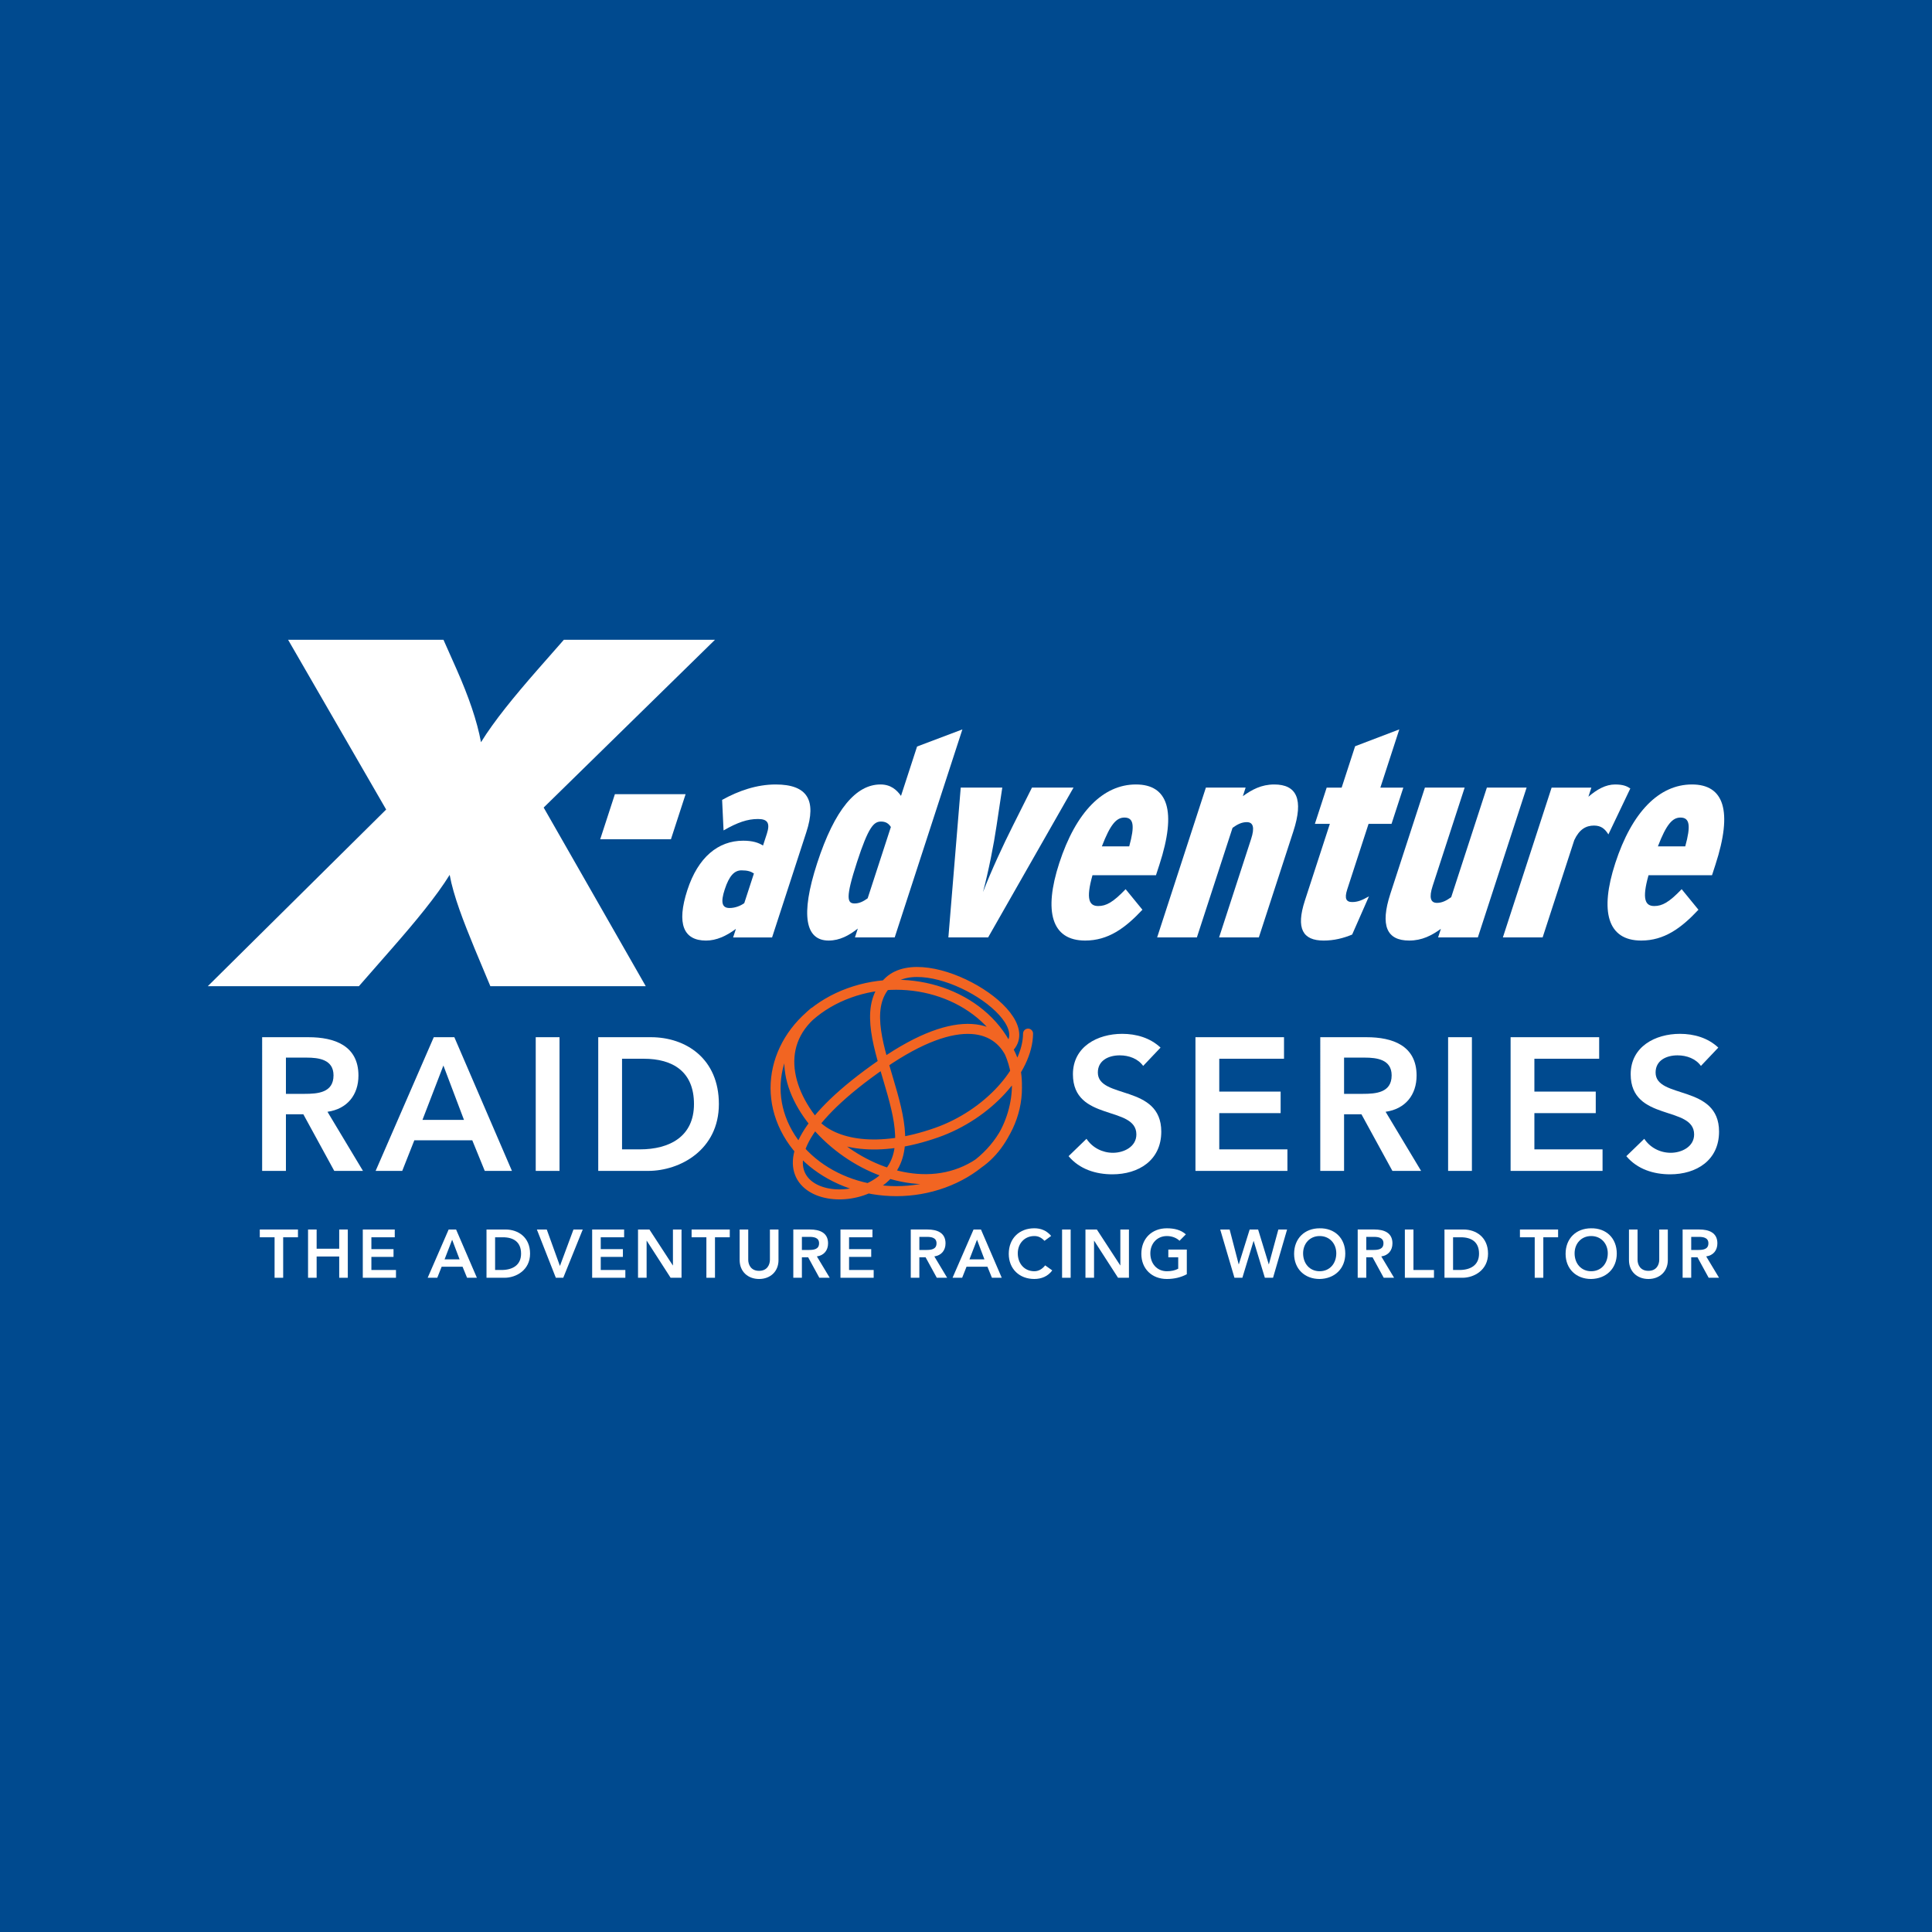 <?xml version="1.0" encoding="utf-8"?>
<!-- Generator: Adobe Illustrator 13.0.0, SVG Export Plug-In . SVG Version: 6.00 Build 14576)  -->
<!DOCTYPE svg PUBLIC "-//W3C//DTD SVG 1.0//EN" "http://www.w3.org/TR/2001/REC-SVG-20010904/DTD/svg10.dtd">
<svg version="1.0" id="Layer_1" xmlns="http://www.w3.org/2000/svg" xmlns:xlink="http://www.w3.org/1999/xlink" x="0px" y="0px"
	 width="192.756px" height="192.756px" viewBox="0 0 192.756 192.756" enable-background="new 0 0 192.756 192.756"
	 xml:space="preserve">
<g>
	<polygon fill-rule="evenodd" clip-rule="evenodd" fill="#004A8F" points="0,0 192.756,0 192.756,192.756 0,192.756 0,0 	"/>
	<path fill="none" stroke="#F26522" stroke-width="0.999" stroke-linecap="round" stroke-miterlimit="2.613" d="M100.5,104.521
		c-2.597-5.23-9.665-7.672-15.784-5.45c-6.121,2.222-8.976,8.265-6.375,13.497c2.599,5.234,9.667,7.674,15.786,5.452
		C100.246,115.796,103.102,109.754,100.5,104.521L100.5,104.521z M100.607,104.57c3.293-3.185-8.197-10.088-11.904-6.667
		c-4.822,4.454,4.827,15.132-0.607,19.73c-4.885,4.135-16.356-0.231-0.062-11.492c15.382-10.628,16.201,6.014,9.211,10.181
		c-9.567,5.703-24.396-8.465-16.032-15.334 M102.57,103.124c-0.032,3.657-4.03,8.089-9.12,9.877
		c-5.916,2.082-10.227,1.188-12.181-0.885"/>
	<path fill-rule="evenodd" clip-rule="evenodd" fill="#FFFFFF" d="M28.527,109.134v-3.616h2.054c1.225,0,2.694,0.188,2.694,1.771
		c0,1.732-1.564,1.845-2.901,1.845H28.527L28.527,109.134z M26.154,116.821h2.373v-5.652h1.735l3.087,5.652h2.865l-3.542-5.898
		c1.978-0.281,3.09-1.694,3.09-3.615c0-2.996-2.413-3.825-4.974-3.825h-4.634V116.821L26.154,116.821z"/>
	<path fill-rule="evenodd" clip-rule="evenodd" fill="#FFFFFF" d="M42.148,111.734l2.09-5.427l2.054,5.427H42.148L42.148,111.734z
		 M37.476,116.821h2.655l1.206-3.052h5.783l1.245,3.052h2.711l-5.746-13.339h-2.052L37.476,116.821L37.476,116.821z"/>
	<polygon fill-rule="evenodd" clip-rule="evenodd" fill="#FFFFFF" points="53.45,103.482 55.823,103.482 55.823,116.821 
		53.45,116.821 53.45,103.482 	"/>
	<path fill-rule="evenodd" clip-rule="evenodd" fill="#FFFFFF" d="M62.061,114.673v-9.042h2.166c2.901,0,5.011,1.281,5.011,4.521
		c0,3.241-2.431,4.521-5.406,4.521H62.061L62.061,114.673z M59.687,116.821h4.972c3.203,0,7.064-2.109,7.064-6.67
		c0-4.521-3.276-6.669-6.782-6.669h-5.254V116.821L59.687,116.821z"/>
	<path fill-rule="evenodd" clip-rule="evenodd" fill="#FFFFFF" d="M114.053,106.347c-0.508-0.716-1.412-1.055-2.336-1.055
		c-1.092,0-2.185,0.49-2.185,1.715c0,2.674,6.329,1.148,6.329,5.896c0,2.863-2.261,4.259-4.878,4.259
		c-1.658,0-3.278-0.51-4.371-1.811l1.789-1.732c0.584,0.885,1.583,1.395,2.638,1.395c1.093,0,2.337-0.604,2.337-1.829
		c0-2.919-6.33-1.242-6.33-6.007c0-2.753,2.449-4.032,4.917-4.032c1.394,0,2.786,0.395,3.824,1.374L114.053,106.347L114.053,106.347
		z"/>
	<polygon fill-rule="evenodd" clip-rule="evenodd" fill="#FFFFFF" points="119.271,103.482 128.106,103.482 128.106,105.631 
		121.646,105.631 121.646,108.909 127.769,108.909 127.769,111.057 121.646,111.057 121.646,114.673 128.446,114.673 
		128.446,116.821 119.271,116.821 119.271,103.482 	"/>
	<path fill-rule="evenodd" clip-rule="evenodd" fill="#FFFFFF" d="M134.098,109.134v-3.616h2.054c1.224,0,2.693,0.188,2.693,1.771
		c0,1.732-1.564,1.845-2.902,1.845H134.098L134.098,109.134z M131.725,116.821h2.373v-5.652h1.732l3.09,5.652h2.863l-3.541-5.898
		c1.979-0.281,3.091-1.694,3.091-3.615c0-2.996-2.413-3.825-4.975-3.825h-4.634V116.821L131.725,116.821z"/>
	<polygon fill-rule="evenodd" clip-rule="evenodd" fill="#FFFFFF" points="144.478,103.482 146.852,103.482 146.852,116.821 
		144.478,116.821 144.478,103.482 	"/>
	<polygon fill-rule="evenodd" clip-rule="evenodd" fill="#FFFFFF" points="150.713,103.482 159.549,103.482 159.549,105.631 
		153.086,105.631 153.086,108.909 159.209,108.909 159.209,111.057 153.086,111.057 153.086,114.673 159.887,114.673 
		159.887,116.821 150.713,116.821 150.713,103.482 	"/>
	<path fill-rule="evenodd" clip-rule="evenodd" fill="#FFFFFF" d="M169.701,106.347c-0.508-0.716-1.411-1.055-2.335-1.055
		c-1.093,0-2.187,0.49-2.187,1.715c0,2.674,6.331,1.148,6.331,5.896c0,2.863-2.261,4.259-4.879,4.259
		c-1.659,0-3.278-0.51-4.372-1.811l1.79-1.732c0.586,0.885,1.583,1.395,2.638,1.395c1.093,0,2.336-0.604,2.336-1.829
		c0-2.919-6.329-1.242-6.329-6.007c0-2.753,2.448-4.032,4.916-4.032c1.395,0,2.789,0.395,3.825,1.374L169.701,106.347
		L169.701,106.347z"/>
	<polygon fill-rule="evenodd" clip-rule="evenodd" fill="#FFFFFF" points="27.395,123.444 25.919,123.444 25.919,122.668 
		29.728,122.668 29.728,123.444 28.252,123.444 28.252,127.483 27.395,127.483 27.395,123.444 	"/>
	<polygon fill-rule="evenodd" clip-rule="evenodd" fill="#FFFFFF" points="30.734,122.668 31.591,122.668 31.591,124.585 
		33.843,124.585 33.843,122.668 34.7,122.668 34.7,127.483 33.843,127.483 33.843,125.361 31.591,125.361 31.591,127.483 
		30.734,127.483 30.734,122.668 	"/>
	<polygon fill-rule="evenodd" clip-rule="evenodd" fill="#FFFFFF" points="36.196,122.668 39.385,122.668 39.385,123.444 
		37.053,123.444 37.053,124.626 39.262,124.626 39.262,125.401 37.053,125.401 37.053,126.707 39.507,126.707 39.507,127.483 
		36.196,127.483 36.196,122.668 	"/>
	<path fill-rule="evenodd" clip-rule="evenodd" fill="#FFFFFF" d="M44.355,125.647l0.755-1.96l0.743,1.96H44.355L44.355,125.647z
		 M42.669,127.483h0.958l0.436-1.101h2.087l0.45,1.101h0.979l-2.075-4.815h-0.742L42.669,127.483L42.669,127.483z"/>
	<path fill-rule="evenodd" clip-rule="evenodd" fill="#FFFFFF" d="M49.396,126.707v-3.263h0.781c1.047,0,1.81,0.461,1.81,1.633
		c0,1.169-0.877,1.63-1.952,1.63H49.396L49.396,126.707z M48.539,127.483h1.795c1.156,0,2.551-0.761,2.551-2.406
		c0-1.633-1.184-2.409-2.449-2.409h-1.897V127.483L48.539,127.483z"/>
	<polygon fill-rule="evenodd" clip-rule="evenodd" fill="#FFFFFF" points="53.564,122.668 54.551,122.668 55.864,126.307 
		57.215,122.668 58.141,122.668 56.196,127.483 55.455,127.483 53.564,122.668 	"/>
	<polygon fill-rule="evenodd" clip-rule="evenodd" fill="#FFFFFF" points="59.08,122.668 62.269,122.668 62.269,123.444 
		59.937,123.444 59.937,124.626 62.147,124.626 62.147,125.401 59.937,125.401 59.937,126.707 62.391,126.707 62.391,127.483 
		59.08,127.483 59.08,122.668 	"/>
	<polygon fill-rule="evenodd" clip-rule="evenodd" fill="#FFFFFF" points="63.656,122.668 64.792,122.668 67.125,126.246 
		67.139,126.259 67.125,126.259 67.139,126.246 67.139,122.668 67.996,122.668 67.996,127.483 66.907,127.483 64.528,123.791 
		64.513,123.791 64.513,127.483 63.656,127.483 63.656,122.668 	"/>
	<polygon fill-rule="evenodd" clip-rule="evenodd" fill="#FFFFFF" points="70.477,123.444 69.001,123.444 69.001,122.668 
		72.809,122.668 72.809,123.444 71.334,123.444 71.334,127.483 70.477,127.483 70.477,123.444 	"/>
	<path fill-rule="evenodd" clip-rule="evenodd" fill="#FFFFFF" d="M77.672,125.715c0,1.162-0.836,1.89-1.938,1.89
		c-1.103,0-1.939-0.728-1.939-1.89v-3.047h0.857v3.02c0,0.478,0.259,1.104,1.082,1.104c0.822,0,1.081-0.626,1.081-1.104v-3.02h0.856
		V125.715L77.672,125.715z"/>
	<path fill-rule="evenodd" clip-rule="evenodd" fill="#FFFFFF" d="M80.005,124.709v-1.306h0.743c0.441,0,0.971,0.066,0.971,0.639
		c0,0.627-0.563,0.667-1.047,0.667H80.005L80.005,124.709z M79.148,127.483h0.857v-2.041h0.626l1.115,2.041h1.035l-1.28-2.13
		c0.714-0.102,1.116-0.611,1.116-1.306c0-1.08-0.871-1.38-1.795-1.38h-1.673V127.483L79.148,127.483z"/>
	<polygon fill-rule="evenodd" clip-rule="evenodd" fill="#FFFFFF" points="83.854,122.668 87.044,122.668 87.044,123.444 
		84.711,123.444 84.711,124.626 86.921,124.626 86.921,125.401 84.711,125.401 84.711,126.707 87.167,126.707 87.167,127.483 
		83.854,127.483 83.854,122.668 	"/>
	<path fill-rule="evenodd" clip-rule="evenodd" fill="#FFFFFF" d="M91.724,124.709v-1.306h0.741c0.441,0,0.972,0.066,0.972,0.639
		c0,0.627-0.563,0.667-1.047,0.667H91.724L91.724,124.709z M90.867,127.483h0.856v-2.041h0.625l1.116,2.041h1.034l-1.278-2.13
		c0.713-0.102,1.116-0.611,1.116-1.306c0-1.08-0.872-1.38-1.797-1.38h-1.671V127.483L90.867,127.483z"/>
	<path fill-rule="evenodd" clip-rule="evenodd" fill="#FFFFFF" d="M96.722,125.647l0.755-1.96l0.741,1.96H96.722L96.722,125.647z
		 M95.036,127.483h0.958l0.436-1.101h2.087l0.449,1.101h0.979l-2.074-4.815h-0.74L95.036,127.483L95.036,127.483z"/>
	<path fill-rule="evenodd" clip-rule="evenodd" fill="#FFFFFF" d="M104.209,123.797c-0.353-0.373-0.68-0.477-1.015-0.477
		c-0.991,0-1.65,0.763-1.65,1.722c0,1.026,0.659,1.789,1.65,1.789c0.389,0,0.763-0.178,1.083-0.585l0.707,0.502
		c-0.436,0.599-1.088,0.856-1.795,0.856c-1.483,0-2.545-1.006-2.545-2.508c0-1.544,1.062-2.55,2.545-2.55
		c0.651,0,1.21,0.21,1.687,0.761L104.209,123.797L104.209,123.797z"/>
	<polygon fill-rule="evenodd" clip-rule="evenodd" fill="#FFFFFF" points="105.964,122.668 106.82,122.668 106.82,127.483 
		105.964,127.483 105.964,122.668 	"/>
	<polygon fill-rule="evenodd" clip-rule="evenodd" fill="#FFFFFF" points="108.296,122.668 109.433,122.668 111.765,126.246 
		111.777,126.259 111.765,126.259 111.777,126.246 111.777,122.668 112.635,122.668 112.635,127.483 111.547,127.483 
		109.166,123.791 109.153,123.791 109.153,127.483 108.296,127.483 108.296,122.668 	"/>
	<path fill-rule="evenodd" clip-rule="evenodd" fill="#FFFFFF" d="M118.408,127.131c-0.584,0.312-1.251,0.474-1.993,0.474
		c-1.481,0-2.543-1.006-2.543-2.508c0-1.544,1.062-2.55,2.543-2.55c0.735,0,1.395,0.154,1.899,0.604l-0.634,0.641
		c-0.305-0.299-0.774-0.471-1.258-0.471c-0.992,0-1.653,0.763-1.653,1.722c0,1.026,0.661,1.789,1.653,1.789
		c0.436,0,0.829-0.083,1.129-0.253v-1.136h-0.987v-0.773h1.844V127.131L118.408,127.131z"/>
	<polygon fill-rule="evenodd" clip-rule="evenodd" fill="#FFFFFF" points="121.742,122.668 122.681,122.668 123.583,126.137 
		123.599,126.137 124.679,122.668 125.522,122.668 126.583,126.137 126.598,126.137 127.541,122.668 128.413,122.668 
		127.011,127.483 126.195,127.483 125.081,123.817 125.066,123.817 123.951,127.483 123.162,127.483 121.742,122.668 	"/>
	<path fill-rule="evenodd" clip-rule="evenodd" fill="#FFFFFF" d="M130.011,125.042c0-0.959,0.659-1.722,1.653-1.722
		c0.999,0,1.658,0.763,1.658,1.722c0,1.026-0.659,1.789-1.658,1.789C130.67,126.831,130.011,126.068,130.011,125.042
		L130.011,125.042z M129.113,125.097c0,1.502,1.061,2.508,2.543,2.508c1.503-0.025,2.563-1.032,2.563-2.535
		c0-1.544-1.061-2.551-2.563-2.522C130.174,122.547,129.113,123.553,129.113,125.097L129.113,125.097z"/>
	<path fill-rule="evenodd" clip-rule="evenodd" fill="#FFFFFF" d="M136.314,124.709v-1.306h0.742c0.441,0,0.972,0.066,0.972,0.639
		c0,0.627-0.563,0.667-1.048,0.667H136.314L136.314,124.709z M135.459,127.483h0.855v-2.041h0.626l1.115,2.041h1.034l-1.277-2.13
		c0.712-0.102,1.113-0.611,1.113-1.306c0-1.08-0.87-1.38-1.795-1.38h-1.672V127.483L135.459,127.483z"/>
	<polygon fill-rule="evenodd" clip-rule="evenodd" fill="#FFFFFF" points="140.163,122.668 141.02,122.668 141.02,126.707 
		143.068,126.707 143.068,127.483 140.163,127.483 140.163,122.668 	"/>
	<path fill-rule="evenodd" clip-rule="evenodd" fill="#FFFFFF" d="M144.973,126.707v-3.263h0.781c1.047,0,1.81,0.461,1.81,1.633
		c0,1.169-0.877,1.63-1.952,1.63H144.973L144.973,126.707z M144.115,127.483h1.796c1.155,0,2.551-0.761,2.551-2.406
		c0-1.633-1.185-2.409-2.449-2.409h-1.897V127.483L144.115,127.483z"/>
	<polygon fill-rule="evenodd" clip-rule="evenodd" fill="#FFFFFF" points="153.119,123.444 151.644,123.444 151.644,122.668 
		155.452,122.668 155.452,123.444 153.977,123.444 153.977,127.483 153.119,127.483 153.119,123.444 	"/>
	<path fill-rule="evenodd" clip-rule="evenodd" fill="#FFFFFF" d="M157.098,125.042c0-0.959,0.659-1.722,1.653-1.722
		c0.999,0,1.658,0.763,1.658,1.722c0,1.026-0.659,1.789-1.658,1.789C157.757,126.831,157.098,126.068,157.098,125.042
		L157.098,125.042z M156.2,125.097c0,1.502,1.06,2.508,2.543,2.508c1.503-0.025,2.563-1.032,2.563-2.535
		c0-1.544-1.061-2.551-2.563-2.522C157.26,122.547,156.2,123.553,156.2,125.097L156.2,125.097z"/>
	<path fill-rule="evenodd" clip-rule="evenodd" fill="#FFFFFF" d="M166.4,125.715c0,1.162-0.836,1.89-1.938,1.89
		c-1.103,0-1.939-0.728-1.939-1.89v-3.047h0.857v3.02c0,0.478,0.259,1.104,1.082,1.104c0.822,0,1.081-0.626,1.081-1.104v-3.02h0.856
		V125.715L166.4,125.715z"/>
	<path fill-rule="evenodd" clip-rule="evenodd" fill="#FFFFFF" d="M168.733,124.709v-1.306h0.743c0.44,0,0.971,0.066,0.971,0.639
		c0,0.627-0.563,0.667-1.047,0.667H168.733L168.733,124.709z M167.877,127.483h0.856v-2.041h0.626l1.115,2.041h1.035l-1.28-2.13
		c0.714-0.102,1.115-0.611,1.115-1.306c0-1.08-0.87-1.38-1.795-1.38h-1.673V127.483L167.877,127.483z"/>
	<path fill-rule="evenodd" clip-rule="evenodd" fill="#FFFFFF" d="M74.255,90.108c-0.402,0.287-0.931,0.484-1.47,0.484
		c-0.774,0-0.889-0.597-0.48-1.849c0.454-1.396,0.981-1.908,1.677-1.908c0.617,0,0.942,0.114,1.237,0.312L74.255,90.108
		L74.255,90.108z M77.031,93.526l3.419-10.505c1.038-3.188,0.105-4.754-3.062-4.754c-1.88,0-3.705,0.626-5.342,1.539l0.143,3.045
		c1.393-0.798,2.378-1.139,3.435-1.139c0.953,0,1.236,0.399,0.883,1.481l-0.381,1.167c-0.446-0.284-1.026-0.483-1.979-0.483
		c-2.497,0-4.503,1.651-5.569,4.924c-1.102,3.389-0.376,5.04,1.864,5.04c1.029,0,2.028-0.456,2.981-1.167l-0.279,0.854H77.031
		L77.031,93.526z"/>
	<path fill-rule="evenodd" clip-rule="evenodd" fill="#FFFFFF" d="M86.567,89.625c-0.438,0.314-0.837,0.513-1.301,0.513
		c-0.746,0-0.931-0.541,0.237-4.128c1.148-3.529,1.677-4.043,2.397-4.043c0.515,0,0.776,0.228,0.983,0.542L86.567,89.625
		L86.567,89.625z M89.264,93.526l6.754-20.754l-4.521,1.708l-1.604,4.926c-0.424-0.599-1.021-1.14-2.049-1.14
		c-2.421,0-4.557,2.449-6.317,7.856c-1.705,5.24-1.147,7.717,1.145,7.717c1.108,0,2.046-0.513,2.913-1.197l-0.286,0.883H89.264
		L89.264,93.526z"/>
	<path fill-rule="evenodd" clip-rule="evenodd" fill="#FFFFFF" d="M98.585,93.526H94.62l1.232-14.946h4.146l-0.573,3.814
		c-0.274,1.88-0.794,4.499-1.35,6.604c0.824-2.135,2.028-4.724,2.974-6.604l1.91-3.814h4.146L98.585,93.526L98.585,93.526z"/>
	<path fill-rule="evenodd" clip-rule="evenodd" fill="#FFFFFF" d="M112.662,84.444h-2.729c0.842-2.192,1.45-2.876,2.25-2.876
		C113.109,81.568,113.234,82.367,112.662,84.444L112.662,84.444z M115.331,87.32c0.083-0.256,0.251-0.768,0.344-1.053
		c1.741-5.353,0.852-8.001-2.343-8.001c-3.269,0-5.987,2.733-7.654,7.856c-1.556,4.784-0.785,7.717,2.587,7.717
		c2.292,0,3.979-1.224,5.715-3.075l-1.677-2.05c-1.251,1.31-1.938,1.681-2.736,1.681c-0.9,0-1.244-0.684-0.57-3.075H115.331
		L115.331,87.32z"/>
	<path fill-rule="evenodd" clip-rule="evenodd" fill="#FFFFFF" d="M121.629,93.526l3.195-9.822c0.371-1.138,0.213-1.679-0.431-1.679
		c-0.515,0-0.951,0.228-1.422,0.569l-3.558,10.932h-3.965l4.863-14.946h3.965l-0.276,0.854c0.909-0.654,1.847-1.167,3.134-1.167
		c2.24,0,2.944,1.481,1.906,4.669l-3.446,10.591H121.629L121.629,93.526z"/>
	<path fill-rule="evenodd" clip-rule="evenodd" fill="#FFFFFF" d="M134.905,93.241c-0.893,0.37-1.815,0.599-2.847,0.599
		c-2.085,0-2.777-1.197-1.871-3.985l2.493-7.659h-1.494l1.177-3.615h1.494l1.343-4.128l4.409-1.681l-1.89,5.809h2.292l-1.177,3.615
		h-2.292l-2.131,6.549c-0.295,0.911-0.098,1.252,0.493,1.252c0.541,0,0.984-0.172,1.679-0.571L134.905,93.241L134.905,93.241z"/>
	<path fill-rule="evenodd" clip-rule="evenodd" fill="#FFFFFF" d="M143.479,93.526l0.278-0.854
		c-0.908,0.654-1.874,1.167-3.161,1.167c-2.24,0-2.916-1.481-1.879-4.669l3.446-10.59h3.966l-3.197,9.822
		c-0.369,1.138-0.211,1.678,0.433,1.678c0.515,0,0.948-0.227,1.422-0.568l3.558-10.932h3.965l-4.865,14.946H143.479L143.479,93.526z
		"/>
	<path fill-rule="evenodd" clip-rule="evenodd" fill="#FFFFFF" d="M160.47,83.249c-0.338-0.541-0.716-0.882-1.437-0.882
		c-0.798,0-1.459,0.369-1.967,1.452l-3.158,9.708h-3.966l4.863-14.946h3.966l-0.296,0.911c0.859-0.74,1.735-1.225,2.663-1.225
		c0.8,0,1.183,0.171,1.519,0.399L160.47,83.249L160.47,83.249z"/>
	<path fill-rule="evenodd" clip-rule="evenodd" fill="#FFFFFF" d="M168.137,84.444h-2.729c0.842-2.192,1.452-2.876,2.249-2.876
		C168.584,81.568,168.711,82.367,168.137,84.444L168.137,84.444z M170.808,87.32c0.083-0.256,0.249-0.768,0.342-1.053
		c1.741-5.353,0.854-8.001-2.341-8.001c-3.271,0-5.987,2.733-7.654,7.856c-1.558,4.784-0.786,7.717,2.587,7.717
		c2.292,0,3.979-1.224,5.712-3.075l-1.675-2.05c-1.251,1.31-1.938,1.681-2.735,1.681c-0.9,0-1.246-0.684-0.57-3.075H170.808
		L170.808,87.32z"/>
	<path fill-rule="evenodd" clip-rule="evenodd" fill="#FFFFFF" d="M64.428,98.395L54.242,80.569l17.093-16.739H56.257l-2.603,2.963
		c-2.377,2.716-4.352,5.136-5.665,7.258c-0.39-2.123-1.228-4.542-2.427-7.258l-1.317-2.963H28.743l9.784,16.937L20.729,98.395
		h15.076l3.286-3.753c2.379-2.715,4.458-5.235,5.772-7.357c0.389,2.122,1.376,4.642,2.491,7.357l1.569,3.753H64.428L64.428,98.395z"
		/>
	<polygon fill-rule="evenodd" clip-rule="evenodd" fill="#FFFFFF" points="59.883,83.735 61.347,79.238 68.402,79.238 
		66.939,83.735 59.883,83.735 	"/>
</g>
</svg>
